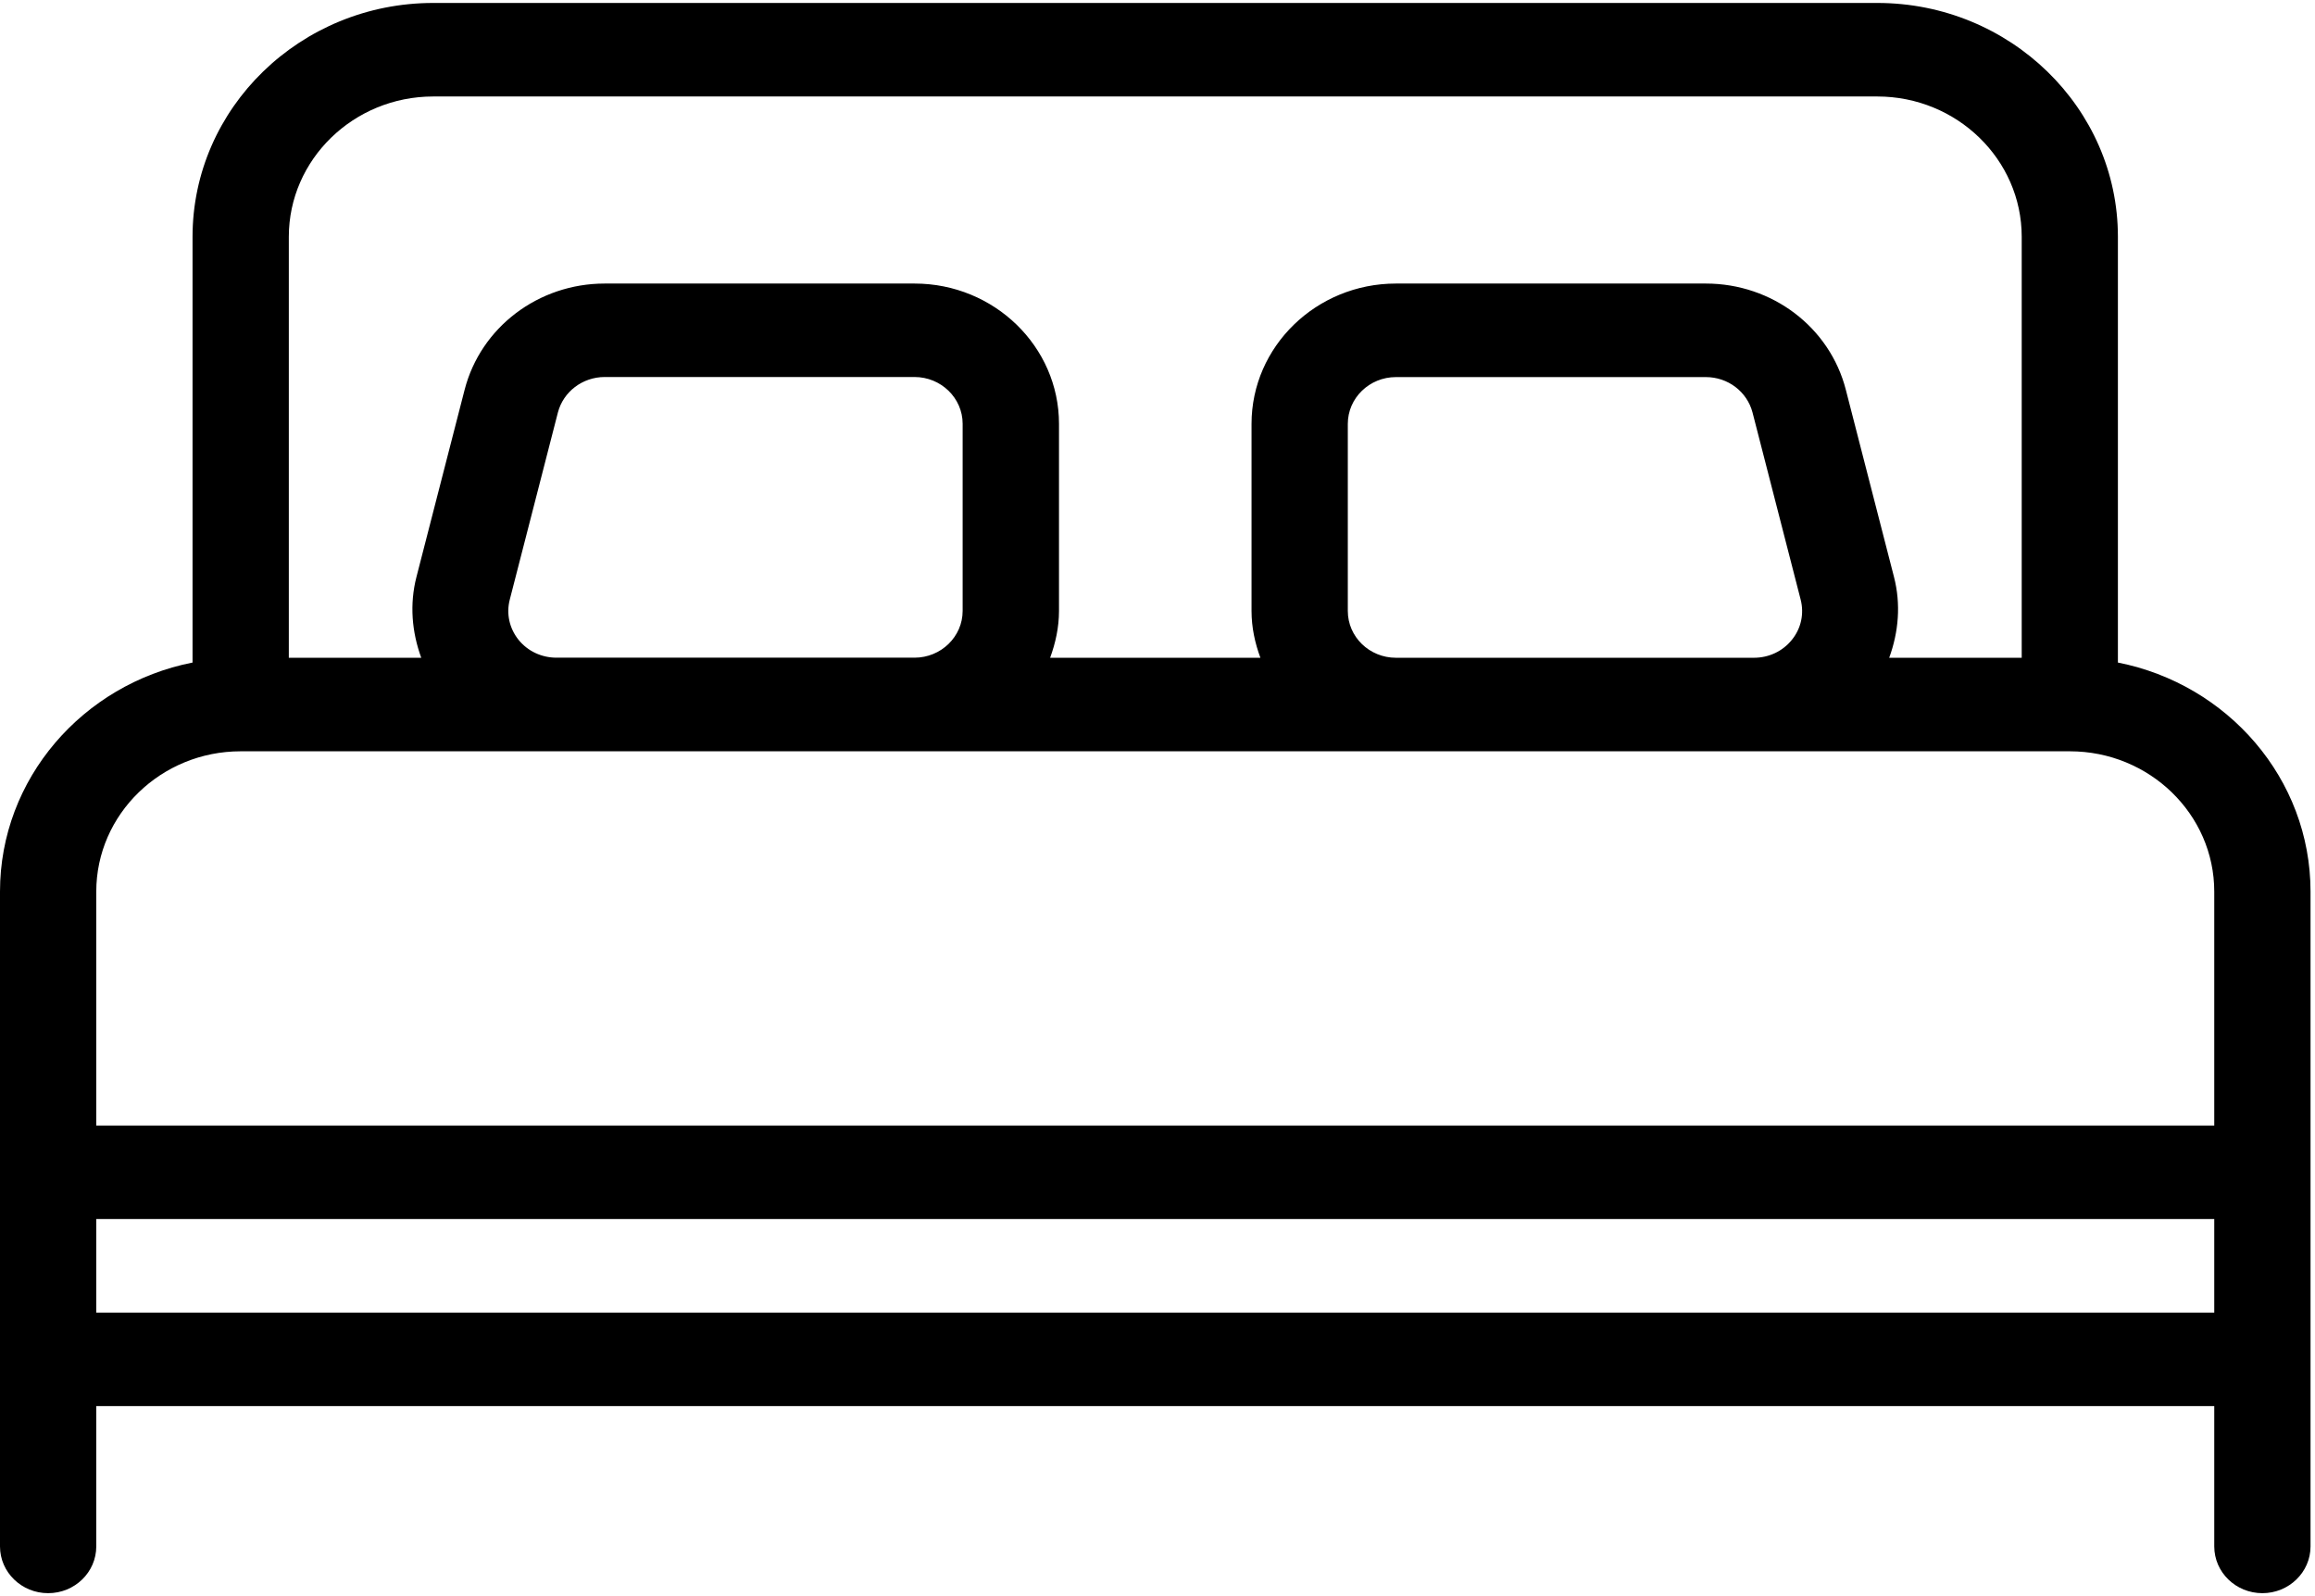 <svg xmlns="http://www.w3.org/2000/svg" xmlns:xlink="http://www.w3.org/1999/xlink" width="29" height="20" viewBox="0 0 29 20"><title>bed(1) copy</title><g id="Welcome" stroke="none" stroke-width="1" fill="none" fill-rule="evenodd"><g id="lpw-sale-properties-detailed-page-1.1(expanded)" transform="translate(-300, -6614)" fill="#000000" fill-rule="nonzero"><g id="bed(1)-copy" transform="translate(300, 6614)"><path d="M26.531,8.302 L26.531,2.967 C26.531,1.352 25.178,0.037 23.517,0.037 L5.427,0.037 C3.765,0.037 2.412,1.352 2.412,2.967 L2.412,8.302 C1.038,8.573 0,9.757 0,11.172 L0,14.689 L0,17.033 L0,19.377 C0,19.701 0.27,19.963 0.603,19.963 C0.936,19.963 1.206,19.701 1.206,19.377 L1.206,17.619 L27.738,17.619 L27.738,19.377 C27.738,19.701 28.008,19.963 28.341,19.963 C28.673,19.963 28.944,19.701 28.944,19.377 L28.944,17.033 L28.944,14.689 L28.944,11.172 C28.944,9.757 27.905,8.573 26.531,8.302 Z M3.618,2.967 C3.618,1.998 4.43,1.209 5.427,1.209 L23.517,1.209 C24.514,1.209 25.326,1.998 25.326,2.967 L25.326,8.242 L23.666,8.242 C23.784,7.919 23.814,7.571 23.726,7.229 L23.123,4.885 C22.922,4.1 22.2,3.553 21.369,3.553 L17.487,3.553 C16.489,3.553 15.678,4.342 15.678,5.311 L15.678,7.656 C15.678,7.862 15.721,8.058 15.789,8.242 L13.155,8.242 C13.222,8.058 13.266,7.862 13.266,7.656 L13.266,5.311 C13.266,4.342 12.454,3.553 11.457,3.553 L7.575,3.553 C6.744,3.553 6.021,4.102 5.82,4.885 L5.217,7.229 C5.129,7.571 5.159,7.919 5.277,8.242 L3.618,8.242 L3.618,2.967 Z M22.447,8.017 C22.332,8.16 22.159,8.242 21.972,8.242 L17.487,8.242 C17.154,8.242 16.884,7.979 16.884,7.656 L16.884,5.311 C16.884,4.988 17.154,4.725 17.487,4.725 L21.369,4.725 C21.646,4.725 21.886,4.908 21.954,5.169 L22.557,7.514 C22.602,7.69 22.563,7.874 22.447,8.017 Z M12.059,5.31 L12.059,7.655 C12.059,7.978 11.788,8.241 11.456,8.241 L6.971,8.241 C6.784,8.241 6.61,8.159 6.495,8.016 C6.381,7.873 6.34,7.689 6.386,7.513 L6.989,5.168 C7.057,4.908 7.297,4.725 7.574,4.724 L11.456,4.724 C11.788,4.724 12.059,4.987 12.059,5.31 Z M27.738,16.447 L1.206,16.447 L1.206,15.275 L27.738,15.275 L27.738,16.447 L27.738,16.447 Z M27.738,14.103 L1.206,14.103 L1.206,11.172 C1.206,10.203 2.018,9.414 3.015,9.414 L6.972,9.414 L11.457,9.414 L17.487,9.414 L21.972,9.414 L25.929,9.414 C26.926,9.414 27.738,10.203 27.738,11.172 L27.738,14.103 L27.738,14.103 Z" id="Shape"></path></g></g></g></svg>